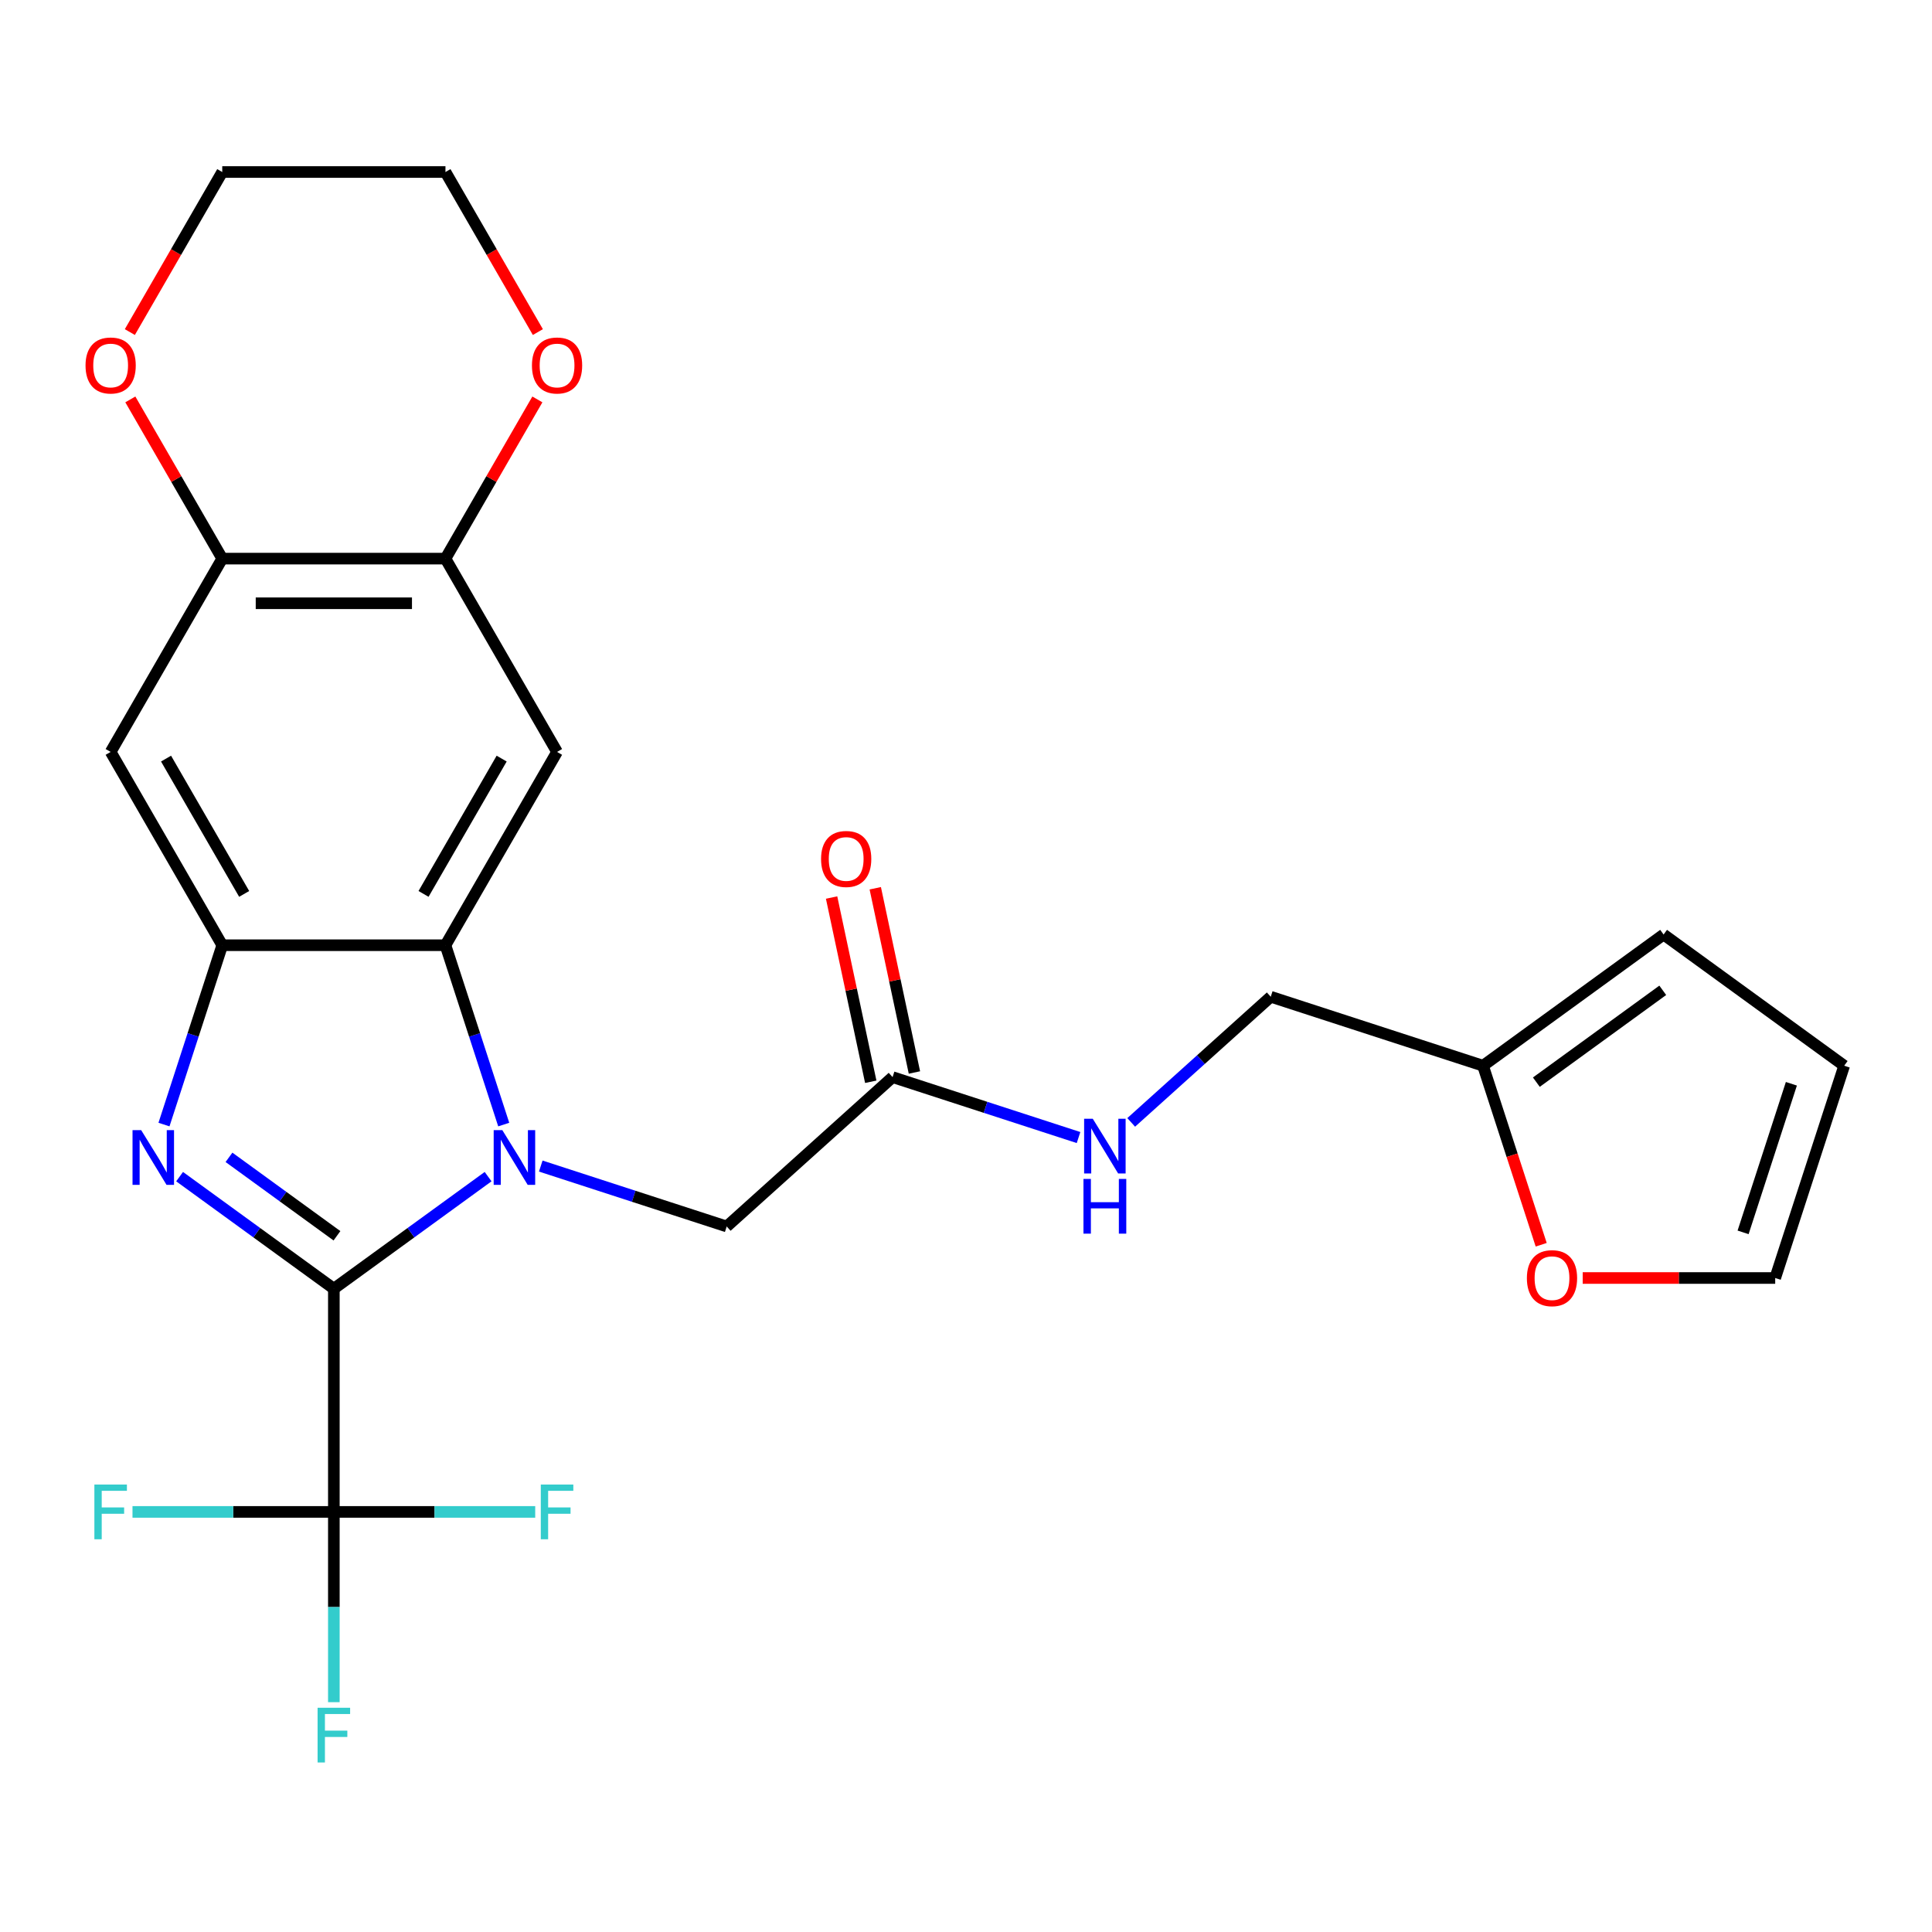 <?xml version='1.0' encoding='iso-8859-1'?>
<svg version='1.1' baseProfile='full'
              xmlns='http://www.w3.org/2000/svg'
                      xmlns:rdkit='http://www.rdkit.org/xml'
                      xmlns:xlink='http://www.w3.org/1999/xlink'
                  xml:space='preserve'
width='1000px' height='1000px' viewBox='0 0 1000 1000'>
<!-- END OF HEADER -->
<rect style='opacity:1.0;fill:#FFFFFF;stroke:none' width='1000' height='1000' x='0' y='0'> </rect>
<path class='bond-0' d='M 172.802,667.032 L 212.721,638.029' style='fill:none;fill-rule:evenodd;stroke:#000000;stroke-width:6px;stroke-linecap:butt;stroke-linejoin:miter;stroke-opacity:1' />
<path class='bond-0' d='M 212.721,638.029 L 252.64,609.026' style='fill:none;fill-rule:evenodd;stroke:#0000FF;stroke-width:6px;stroke-linecap:butt;stroke-linejoin:miter;stroke-opacity:1' />
<path class='bond-1' d='M 172.802,667.032 L 132.883,638.029' style='fill:none;fill-rule:evenodd;stroke:#000000;stroke-width:6px;stroke-linecap:butt;stroke-linejoin:miter;stroke-opacity:1' />
<path class='bond-1' d='M 132.883,638.029 L 92.963,609.026' style='fill:none;fill-rule:evenodd;stroke:#0000FF;stroke-width:6px;stroke-linecap:butt;stroke-linejoin:miter;stroke-opacity:1' />
<path class='bond-1' d='M 174.408,639.637 L 146.464,619.335' style='fill:none;fill-rule:evenodd;stroke:#000000;stroke-width:6px;stroke-linecap:butt;stroke-linejoin:miter;stroke-opacity:1' />
<path class='bond-1' d='M 146.464,619.335 L 118.521,599.033' style='fill:none;fill-rule:evenodd;stroke:#0000FF;stroke-width:6px;stroke-linecap:butt;stroke-linejoin:miter;stroke-opacity:1' />
<path class='bond-4' d='M 172.802,667.032 L 172.802,782.563' style='fill:none;fill-rule:evenodd;stroke:#000000;stroke-width:6px;stroke-linecap:butt;stroke-linejoin:miter;stroke-opacity:1' />
<path class='bond-2' d='M 260.729,582.076 L 245.649,535.662' style='fill:none;fill-rule:evenodd;stroke:#0000FF;stroke-width:6px;stroke-linecap:butt;stroke-linejoin:miter;stroke-opacity:1' />
<path class='bond-2' d='M 245.649,535.662 L 230.568,489.247' style='fill:none;fill-rule:evenodd;stroke:#000000;stroke-width:6px;stroke-linecap:butt;stroke-linejoin:miter;stroke-opacity:1' />
<path class='bond-9' d='M 279.897,603.552 L 328.021,619.189' style='fill:none;fill-rule:evenodd;stroke:#0000FF;stroke-width:6px;stroke-linecap:butt;stroke-linejoin:miter;stroke-opacity:1' />
<path class='bond-9' d='M 328.021,619.189 L 376.146,634.825' style='fill:none;fill-rule:evenodd;stroke:#000000;stroke-width:6px;stroke-linecap:butt;stroke-linejoin:miter;stroke-opacity:1' />
<path class='bond-3' d='M 84.875,582.076 L 99.956,535.662' style='fill:none;fill-rule:evenodd;stroke:#0000FF;stroke-width:6px;stroke-linecap:butt;stroke-linejoin:miter;stroke-opacity:1' />
<path class='bond-3' d='M 99.956,535.662 L 115.036,489.247' style='fill:none;fill-rule:evenodd;stroke:#000000;stroke-width:6px;stroke-linecap:butt;stroke-linejoin:miter;stroke-opacity:1' />
<path class='bond-5' d='M 230.568,489.247 L 288.333,389.194' style='fill:none;fill-rule:evenodd;stroke:#000000;stroke-width:6px;stroke-linecap:butt;stroke-linejoin:miter;stroke-opacity:1' />
<path class='bond-5' d='M 219.222,462.686 L 259.658,392.649' style='fill:none;fill-rule:evenodd;stroke:#000000;stroke-width:6px;stroke-linecap:butt;stroke-linejoin:miter;stroke-opacity:1' />
<path class='bond-26' d='M 230.568,489.247 L 115.036,489.247' style='fill:none;fill-rule:evenodd;stroke:#000000;stroke-width:6px;stroke-linecap:butt;stroke-linejoin:miter;stroke-opacity:1' />
<path class='bond-6' d='M 115.036,489.247 L 57.271,389.194' style='fill:none;fill-rule:evenodd;stroke:#000000;stroke-width:6px;stroke-linecap:butt;stroke-linejoin:miter;stroke-opacity:1' />
<path class='bond-6' d='M 126.382,462.686 L 85.946,392.649' style='fill:none;fill-rule:evenodd;stroke:#000000;stroke-width:6px;stroke-linecap:butt;stroke-linejoin:miter;stroke-opacity:1' />
<path class='bond-20' d='M 172.802,782.563 L 172.802,831.804' style='fill:none;fill-rule:evenodd;stroke:#000000;stroke-width:6px;stroke-linecap:butt;stroke-linejoin:miter;stroke-opacity:1' />
<path class='bond-20' d='M 172.802,831.804 L 172.802,881.046' style='fill:none;fill-rule:evenodd;stroke:#33CCCC;stroke-width:6px;stroke-linecap:butt;stroke-linejoin:miter;stroke-opacity:1' />
<path class='bond-21' d='M 172.802,782.563 L 224.914,782.563' style='fill:none;fill-rule:evenodd;stroke:#000000;stroke-width:6px;stroke-linecap:butt;stroke-linejoin:miter;stroke-opacity:1' />
<path class='bond-21' d='M 224.914,782.563 L 277.025,782.563' style='fill:none;fill-rule:evenodd;stroke:#33CCCC;stroke-width:6px;stroke-linecap:butt;stroke-linejoin:miter;stroke-opacity:1' />
<path class='bond-22' d='M 172.802,782.563 L 120.691,782.563' style='fill:none;fill-rule:evenodd;stroke:#000000;stroke-width:6px;stroke-linecap:butt;stroke-linejoin:miter;stroke-opacity:1' />
<path class='bond-22' d='M 120.691,782.563 L 68.579,782.563' style='fill:none;fill-rule:evenodd;stroke:#33CCCC;stroke-width:6px;stroke-linecap:butt;stroke-linejoin:miter;stroke-opacity:1' />
<path class='bond-7' d='M 288.333,389.194 L 230.568,289.141' style='fill:none;fill-rule:evenodd;stroke:#000000;stroke-width:6px;stroke-linecap:butt;stroke-linejoin:miter;stroke-opacity:1' />
<path class='bond-8' d='M 57.271,389.194 L 115.036,289.141' style='fill:none;fill-rule:evenodd;stroke:#000000;stroke-width:6px;stroke-linecap:butt;stroke-linejoin:miter;stroke-opacity:1' />
<path class='bond-13' d='M 230.568,289.141 L 254.356,247.939' style='fill:none;fill-rule:evenodd;stroke:#000000;stroke-width:6px;stroke-linecap:butt;stroke-linejoin:miter;stroke-opacity:1' />
<path class='bond-13' d='M 254.356,247.939 L 278.144,206.737' style='fill:none;fill-rule:evenodd;stroke:#FF0000;stroke-width:6px;stroke-linecap:butt;stroke-linejoin:miter;stroke-opacity:1' />
<path class='bond-27' d='M 230.568,289.141 L 115.036,289.141' style='fill:none;fill-rule:evenodd;stroke:#000000;stroke-width:6px;stroke-linecap:butt;stroke-linejoin:miter;stroke-opacity:1' />
<path class='bond-27' d='M 213.238,312.248 L 132.366,312.248' style='fill:none;fill-rule:evenodd;stroke:#000000;stroke-width:6px;stroke-linecap:butt;stroke-linejoin:miter;stroke-opacity:1' />
<path class='bond-15' d='M 115.036,289.141 L 91.248,247.939' style='fill:none;fill-rule:evenodd;stroke:#000000;stroke-width:6px;stroke-linecap:butt;stroke-linejoin:miter;stroke-opacity:1' />
<path class='bond-15' d='M 91.248,247.939 L 67.46,206.737' style='fill:none;fill-rule:evenodd;stroke:#FF0000;stroke-width:6px;stroke-linecap:butt;stroke-linejoin:miter;stroke-opacity:1' />
<path class='bond-10' d='M 376.146,634.825 L 462.002,557.52' style='fill:none;fill-rule:evenodd;stroke:#000000;stroke-width:6px;stroke-linecap:butt;stroke-linejoin:miter;stroke-opacity:1' />
<path class='bond-14' d='M 462.002,557.52 L 510.126,573.156' style='fill:none;fill-rule:evenodd;stroke:#000000;stroke-width:6px;stroke-linecap:butt;stroke-linejoin:miter;stroke-opacity:1' />
<path class='bond-14' d='M 510.126,573.156 L 558.25,588.793' style='fill:none;fill-rule:evenodd;stroke:#0000FF;stroke-width:6px;stroke-linecap:butt;stroke-linejoin:miter;stroke-opacity:1' />
<path class='bond-19' d='M 473.303,555.118 L 463.168,507.438' style='fill:none;fill-rule:evenodd;stroke:#000000;stroke-width:6px;stroke-linecap:butt;stroke-linejoin:miter;stroke-opacity:1' />
<path class='bond-19' d='M 463.168,507.438 L 453.034,459.759' style='fill:none;fill-rule:evenodd;stroke:#FF0000;stroke-width:6px;stroke-linecap:butt;stroke-linejoin:miter;stroke-opacity:1' />
<path class='bond-19' d='M 450.701,559.922 L 440.567,512.243' style='fill:none;fill-rule:evenodd;stroke:#000000;stroke-width:6px;stroke-linecap:butt;stroke-linejoin:miter;stroke-opacity:1' />
<path class='bond-19' d='M 440.567,512.243 L 430.432,464.563' style='fill:none;fill-rule:evenodd;stroke:#FF0000;stroke-width:6px;stroke-linecap:butt;stroke-linejoin:miter;stroke-opacity:1' />
<path class='bond-11' d='M 767.612,551.616 L 657.735,515.915' style='fill:none;fill-rule:evenodd;stroke:#000000;stroke-width:6px;stroke-linecap:butt;stroke-linejoin:miter;stroke-opacity:1' />
<path class='bond-12' d='M 767.612,551.616 L 782.667,597.951' style='fill:none;fill-rule:evenodd;stroke:#000000;stroke-width:6px;stroke-linecap:butt;stroke-linejoin:miter;stroke-opacity:1' />
<path class='bond-12' d='M 782.667,597.951 L 797.722,644.285' style='fill:none;fill-rule:evenodd;stroke:#FF0000;stroke-width:6px;stroke-linecap:butt;stroke-linejoin:miter;stroke-opacity:1' />
<path class='bond-16' d='M 767.612,551.616 L 861.079,483.709' style='fill:none;fill-rule:evenodd;stroke:#000000;stroke-width:6px;stroke-linecap:butt;stroke-linejoin:miter;stroke-opacity:1' />
<path class='bond-16' d='M 795.213,560.124 L 860.64,512.588' style='fill:none;fill-rule:evenodd;stroke:#000000;stroke-width:6px;stroke-linecap:butt;stroke-linejoin:miter;stroke-opacity:1' />
<path class='bond-17' d='M 819.201,661.493 L 869.023,661.493' style='fill:none;fill-rule:evenodd;stroke:#FF0000;stroke-width:6px;stroke-linecap:butt;stroke-linejoin:miter;stroke-opacity:1' />
<path class='bond-17' d='M 869.023,661.493 L 918.844,661.493' style='fill:none;fill-rule:evenodd;stroke:#000000;stroke-width:6px;stroke-linecap:butt;stroke-linejoin:miter;stroke-opacity:1' />
<path class='bond-24' d='M 278.398,171.88 L 254.483,130.458' style='fill:none;fill-rule:evenodd;stroke:#FF0000;stroke-width:6px;stroke-linecap:butt;stroke-linejoin:miter;stroke-opacity:1' />
<path class='bond-24' d='M 254.483,130.458 L 230.568,89.035' style='fill:none;fill-rule:evenodd;stroke:#000000;stroke-width:6px;stroke-linecap:butt;stroke-linejoin:miter;stroke-opacity:1' />
<path class='bond-23' d='M 585.507,580.95 L 621.621,548.433' style='fill:none;fill-rule:evenodd;stroke:#0000FF;stroke-width:6px;stroke-linecap:butt;stroke-linejoin:miter;stroke-opacity:1' />
<path class='bond-23' d='M 621.621,548.433 L 657.735,515.915' style='fill:none;fill-rule:evenodd;stroke:#000000;stroke-width:6px;stroke-linecap:butt;stroke-linejoin:miter;stroke-opacity:1' />
<path class='bond-25' d='M 67.206,171.88 L 91.121,130.458' style='fill:none;fill-rule:evenodd;stroke:#FF0000;stroke-width:6px;stroke-linecap:butt;stroke-linejoin:miter;stroke-opacity:1' />
<path class='bond-25' d='M 91.121,130.458 L 115.036,89.035' style='fill:none;fill-rule:evenodd;stroke:#000000;stroke-width:6px;stroke-linecap:butt;stroke-linejoin:miter;stroke-opacity:1' />
<path class='bond-18' d='M 861.079,483.709 L 954.545,551.616' style='fill:none;fill-rule:evenodd;stroke:#000000;stroke-width:6px;stroke-linecap:butt;stroke-linejoin:miter;stroke-opacity:1' />
<path class='bond-29' d='M 918.844,661.493 L 954.545,551.616' style='fill:none;fill-rule:evenodd;stroke:#000000;stroke-width:6px;stroke-linecap:butt;stroke-linejoin:miter;stroke-opacity:1' />
<path class='bond-29' d='M 902.224,637.871 L 927.215,560.958' style='fill:none;fill-rule:evenodd;stroke:#000000;stroke-width:6px;stroke-linecap:butt;stroke-linejoin:miter;stroke-opacity:1' />
<path class='bond-28' d='M 230.568,89.035 L 115.036,89.035' style='fill:none;fill-rule:evenodd;stroke:#000000;stroke-width:6px;stroke-linecap:butt;stroke-linejoin:miter;stroke-opacity:1' />
<path  class='atom-1' d='M 260.009 584.964
L 269.289 599.964
Q 270.209 601.444, 271.689 604.124
Q 273.169 606.804, 273.249 606.964
L 273.249 584.964
L 277.009 584.964
L 277.009 613.284
L 273.129 613.284
L 263.169 596.884
Q 262.009 594.964, 260.769 592.764
Q 259.569 590.564, 259.209 589.884
L 259.209 613.284
L 255.529 613.284
L 255.529 584.964
L 260.009 584.964
' fill='#0000FF'/>
<path  class='atom-2' d='M 73.075 584.964
L 82.355 599.964
Q 83.275 601.444, 84.755 604.124
Q 86.235 606.804, 86.315 606.964
L 86.315 584.964
L 90.075 584.964
L 90.075 613.284
L 86.195 613.284
L 76.235 596.884
Q 75.075 594.964, 73.835 592.764
Q 72.635 590.564, 72.275 589.884
L 72.275 613.284
L 68.595 613.284
L 68.595 584.964
L 73.075 584.964
' fill='#0000FF'/>
<path  class='atom-13' d='M 790.313 661.573
Q 790.313 654.773, 793.673 650.973
Q 797.033 647.173, 803.313 647.173
Q 809.593 647.173, 812.953 650.973
Q 816.313 654.773, 816.313 661.573
Q 816.313 668.453, 812.913 672.373
Q 809.513 676.253, 803.313 676.253
Q 797.073 676.253, 793.673 672.373
Q 790.313 668.493, 790.313 661.573
M 803.313 673.053
Q 807.633 673.053, 809.953 670.173
Q 812.313 667.253, 812.313 661.573
Q 812.313 656.013, 809.953 653.213
Q 807.633 650.373, 803.313 650.373
Q 798.993 650.373, 796.633 653.173
Q 794.313 655.973, 794.313 661.573
Q 794.313 667.293, 796.633 670.173
Q 798.993 673.053, 803.313 673.053
' fill='#FF0000'/>
<path  class='atom-14' d='M 275.333 189.168
Q 275.333 182.368, 278.693 178.568
Q 282.053 174.768, 288.333 174.768
Q 294.613 174.768, 297.973 178.568
Q 301.333 182.368, 301.333 189.168
Q 301.333 196.048, 297.933 199.968
Q 294.533 203.848, 288.333 203.848
Q 282.093 203.848, 278.693 199.968
Q 275.333 196.088, 275.333 189.168
M 288.333 200.648
Q 292.653 200.648, 294.973 197.768
Q 297.333 194.848, 297.333 189.168
Q 297.333 183.608, 294.973 180.808
Q 292.653 177.968, 288.333 177.968
Q 284.013 177.968, 281.653 180.768
Q 279.333 183.568, 279.333 189.168
Q 279.333 194.888, 281.653 197.768
Q 284.013 200.648, 288.333 200.648
' fill='#FF0000'/>
<path  class='atom-15' d='M 565.619 579.061
L 574.899 594.061
Q 575.819 595.541, 577.299 598.221
Q 578.779 600.901, 578.859 601.061
L 578.859 579.061
L 582.619 579.061
L 582.619 607.381
L 578.739 607.381
L 568.779 590.981
Q 567.619 589.061, 566.379 586.861
Q 565.179 584.661, 564.819 583.981
L 564.819 607.381
L 561.139 607.381
L 561.139 579.061
L 565.619 579.061
' fill='#0000FF'/>
<path  class='atom-15' d='M 560.799 610.213
L 564.639 610.213
L 564.639 622.253
L 579.119 622.253
L 579.119 610.213
L 582.959 610.213
L 582.959 638.533
L 579.119 638.533
L 579.119 625.453
L 564.639 625.453
L 564.639 638.533
L 560.799 638.533
L 560.799 610.213
' fill='#0000FF'/>
<path  class='atom-16' d='M 44.271 189.168
Q 44.271 182.368, 47.631 178.568
Q 50.991 174.768, 57.271 174.768
Q 63.551 174.768, 66.911 178.568
Q 70.271 182.368, 70.271 189.168
Q 70.271 196.048, 66.871 199.968
Q 63.471 203.848, 57.271 203.848
Q 51.031 203.848, 47.631 199.968
Q 44.271 196.088, 44.271 189.168
M 57.271 200.648
Q 61.591 200.648, 63.911 197.768
Q 66.271 194.848, 66.271 189.168
Q 66.271 183.608, 63.911 180.808
Q 61.591 177.968, 57.271 177.968
Q 52.951 177.968, 50.591 180.768
Q 48.271 183.568, 48.271 189.168
Q 48.271 194.888, 50.591 197.768
Q 52.951 200.648, 57.271 200.648
' fill='#FF0000'/>
<path  class='atom-20' d='M 424.982 444.593
Q 424.982 437.793, 428.342 433.993
Q 431.702 430.193, 437.982 430.193
Q 444.262 430.193, 447.622 433.993
Q 450.982 437.793, 450.982 444.593
Q 450.982 451.473, 447.582 455.393
Q 444.182 459.273, 437.982 459.273
Q 431.742 459.273, 428.342 455.393
Q 424.982 451.513, 424.982 444.593
M 437.982 456.073
Q 442.302 456.073, 444.622 453.193
Q 446.982 450.273, 446.982 444.593
Q 446.982 439.033, 444.622 436.233
Q 442.302 433.393, 437.982 433.393
Q 433.662 433.393, 431.302 436.193
Q 428.982 438.993, 428.982 444.593
Q 428.982 450.313, 431.302 453.193
Q 433.662 456.073, 437.982 456.073
' fill='#FF0000'/>
<path  class='atom-21' d='M 164.382 883.934
L 181.222 883.934
L 181.222 887.174
L 168.182 887.174
L 168.182 895.774
L 179.782 895.774
L 179.782 899.054
L 168.182 899.054
L 168.182 912.254
L 164.382 912.254
L 164.382 883.934
' fill='#33CCCC'/>
<path  class='atom-22' d='M 279.913 768.403
L 296.753 768.403
L 296.753 771.643
L 283.713 771.643
L 283.713 780.243
L 295.313 780.243
L 295.313 783.523
L 283.713 783.523
L 283.713 796.723
L 279.913 796.723
L 279.913 768.403
' fill='#33CCCC'/>
<path  class='atom-23' d='M 48.851 768.403
L 65.691 768.403
L 65.691 771.643
L 52.651 771.643
L 52.651 780.243
L 64.251 780.243
L 64.251 783.523
L 52.651 783.523
L 52.651 796.723
L 48.851 796.723
L 48.851 768.403
' fill='#33CCCC'/>
</svg>
